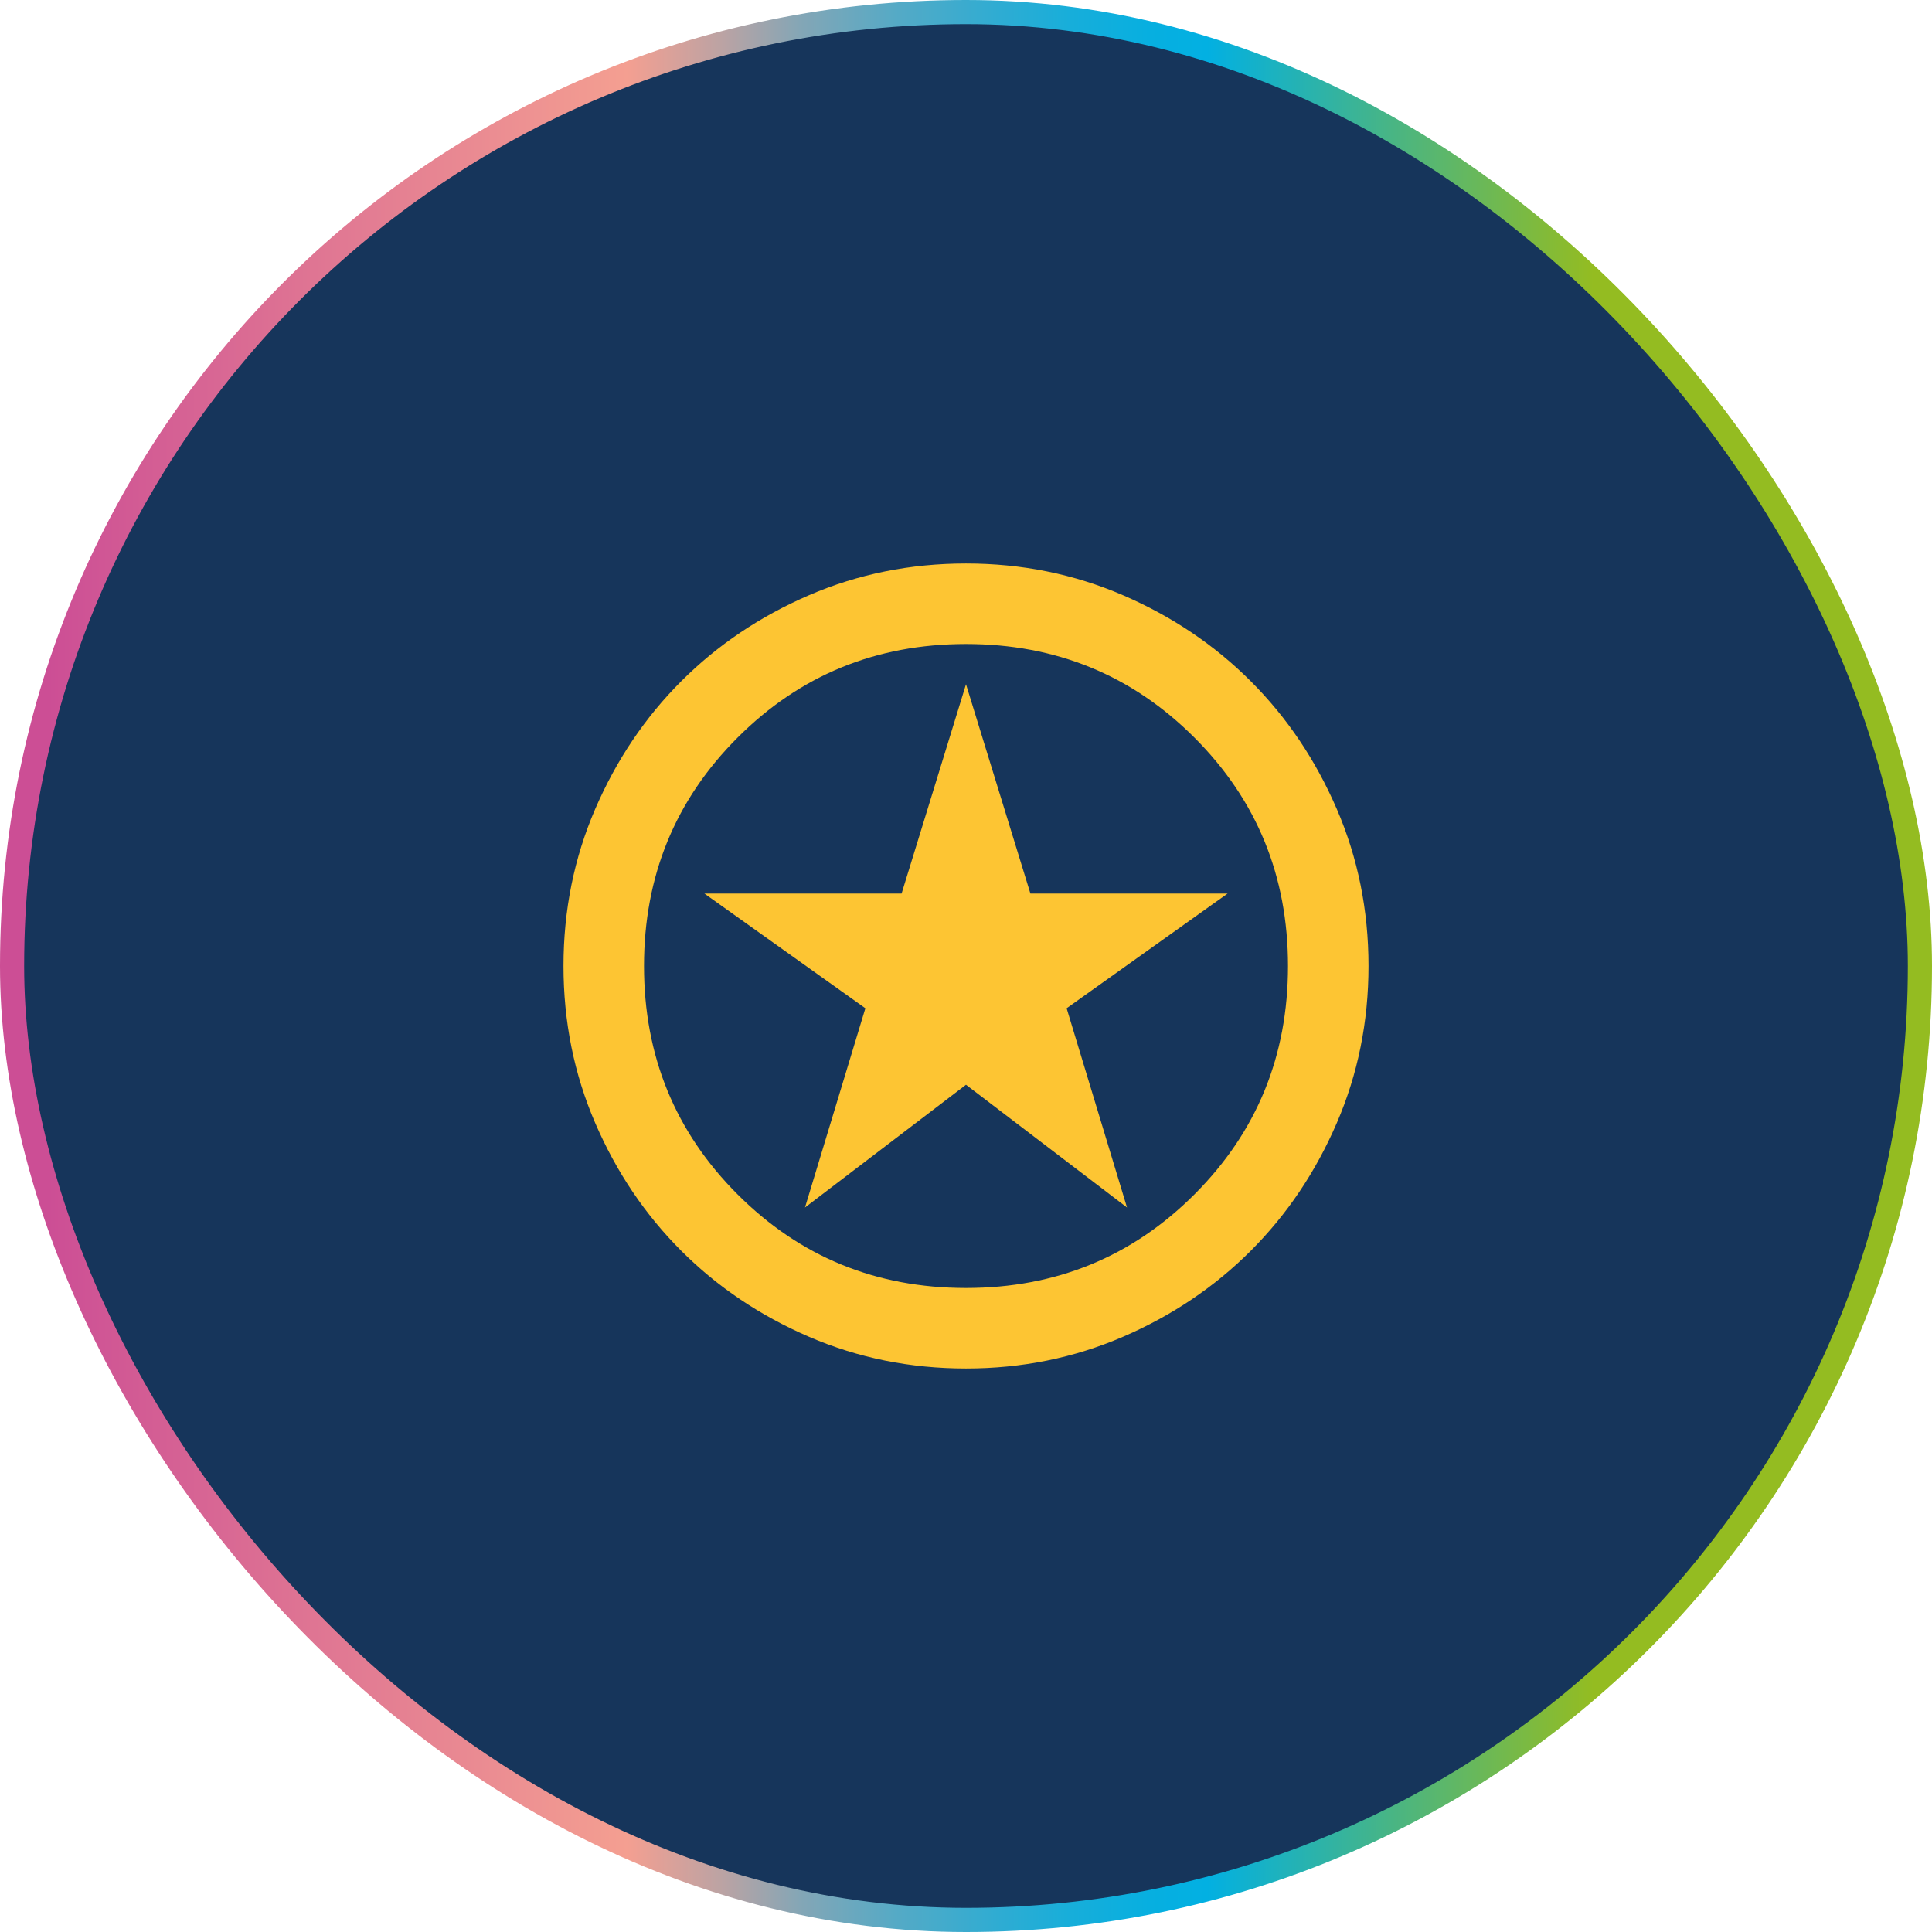 <svg width="80" height="80" viewBox="0 0 80 80" fill="none" xmlns="http://www.w3.org/2000/svg">
<rect x="0.5" y="0.5" width="79" height="79" rx="39.5" fill="#16355B"/>
<rect x="0.5" y="0.5" width="79" height="79" rx="39.5" stroke="url(#paint0_linear_3064_6161)"/>
<mask id="mask0_3064_6161" style="mask-type:alpha" maskUnits="userSpaceOnUse" x="20" y="20" width="40" height="40">
<rect x="20" y="20" width="40" height="40" fill="#D9D9D9"/>
</mask>
<g mask="url(#mask0_3064_6161)">
<path d="M33.333 50L40 44.917L46.667 50L44.167 41.75L50.833 37H42.667L40 28.333L37.333 37H29.167L35.833 41.75L33.333 50ZM40 56.667C37.694 56.667 35.528 56.229 33.5 55.354C31.472 54.479 29.708 53.292 28.208 51.792C26.708 50.292 25.521 48.528 24.646 46.5C23.771 44.472 23.333 42.306 23.333 40C23.333 37.694 23.771 35.528 24.646 33.5C25.521 31.472 26.708 29.708 28.208 28.208C29.708 26.708 31.472 25.521 33.5 24.646C35.528 23.771 37.694 23.333 40 23.333C42.306 23.333 44.472 23.771 46.5 24.646C48.528 25.521 50.292 26.708 51.792 28.208C53.292 29.708 54.479 31.472 55.354 33.5C56.229 35.528 56.667 37.694 56.667 40C56.667 42.306 56.229 44.472 55.354 46.5C54.479 48.528 53.292 50.292 51.792 51.792C50.292 53.292 48.528 54.479 46.5 55.354C44.472 56.229 42.306 56.667 40 56.667ZM40 53.333C43.722 53.333 46.875 52.042 49.458 49.458C52.042 46.875 53.333 43.722 53.333 40C53.333 36.278 52.042 33.125 49.458 30.542C46.875 27.958 43.722 26.667 40 26.667C36.278 26.667 33.125 27.958 30.542 30.542C27.958 33.125 26.667 36.278 26.667 40C26.667 43.722 27.958 46.875 30.542 49.458C33.125 52.042 36.278 53.333 40 53.333Z" fill="#FDC533"/>
</g>
<defs>
<linearGradient id="paint0_linear_3064_6161" x1="1.979" y1="37.988" x2="81.984" y2="37.988" gradientUnits="userSpaceOnUse">
<stop stop-color="#CC4E95"/>
<stop offset="0.13" stop-color="#DE7393"/>
<stop offset="0.3" stop-color="#F49F91"/>
<stop offset="0.35" stop-color="#BAA3A4"/>
<stop offset="0.39" stop-color="#83A6B6"/>
<stop offset="0.44" stop-color="#54AAC6"/>
<stop offset="0.49" stop-color="#30ACD2"/>
<stop offset="0.53" stop-color="#17AEDA"/>
<stop offset="0.57" stop-color="#07AFE0"/>
<stop offset="0.6" stop-color="#02B0E2"/>
<stop offset="0.68" stop-color="#3DB493"/>
<stop offset="0.8" stop-color="#94BC21"/>
<stop offset="1" stop-color="#94BC21"/>
</linearGradient>
</defs>
</svg>
